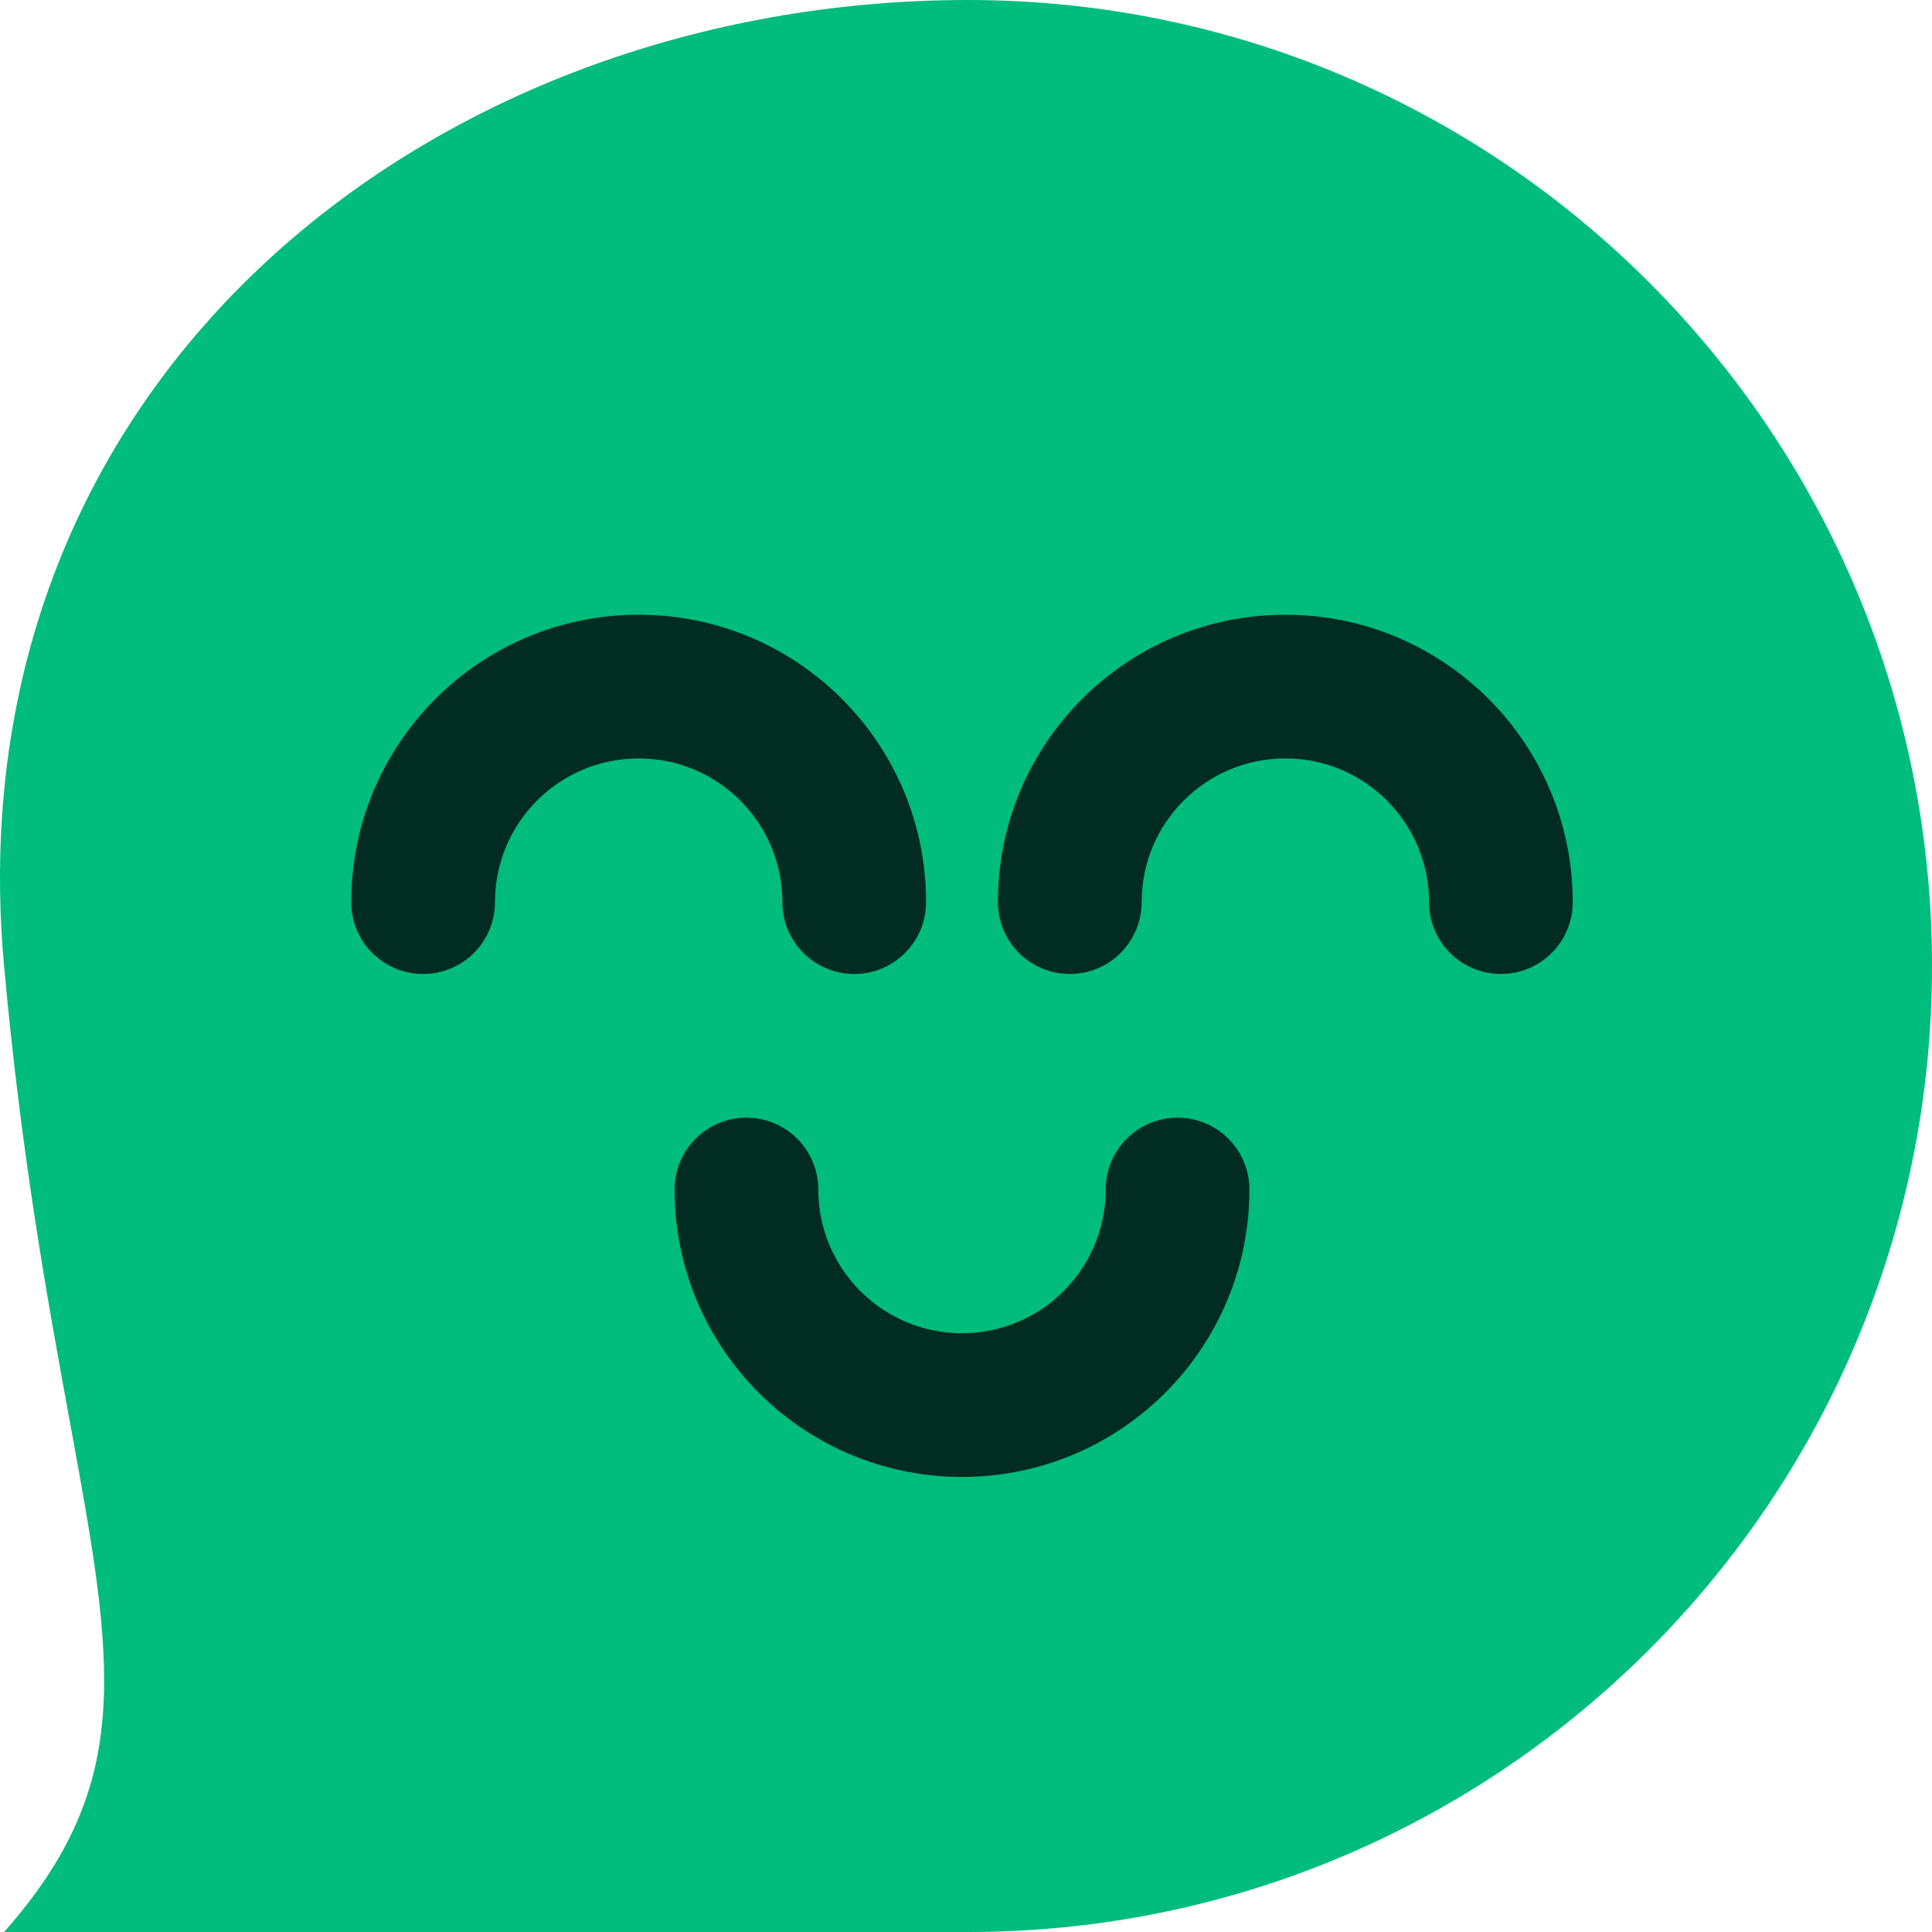 <svg width="151" height="151" viewBox="0 0 151 151" fill="none" xmlns="http://www.w3.org/2000/svg">
<path fill-rule="evenodd" clip-rule="evenodd" d="M75.659 151C117.268 151 151 117.198 151 75.5C151 33.803 117.268 0 75.659 0C34.048 0 -3.869 29.361 0.317 75.5C1.677 90.492 3.767 101.89 5.445 111.04C8.93 130.047 10.635 139.347 0.317 151H75.659Z" fill="#00BC7D"/>
<path d="M75.188 104.202C81.391 104.202 86.419 99.174 86.419 92.971C86.419 89.87 88.934 87.355 92.035 87.355C95.137 87.355 97.651 89.87 97.651 92.971C97.651 105.377 87.594 115.434 75.188 115.434C62.782 115.434 52.725 105.377 52.725 92.971C52.725 89.87 55.239 87.355 58.341 87.355C61.442 87.355 63.957 89.87 63.957 92.971C63.957 99.174 68.985 104.202 75.188 104.202Z" fill="#002C22"/>
<path d="M100.459 59.277C94.256 59.277 89.227 64.305 89.227 70.508C89.227 73.61 86.713 76.124 83.612 76.124C80.51 76.124 77.996 73.61 77.996 70.508C77.996 58.102 88.053 48.045 100.459 48.045C112.865 48.045 122.921 58.102 122.921 70.508C122.921 73.61 120.407 76.124 117.306 76.124C114.204 76.124 111.69 73.61 111.69 70.508C111.69 64.305 106.662 59.277 100.459 59.277Z" fill="#002C22"/>
<path d="M49.917 59.277C43.714 59.277 38.686 64.305 38.686 70.508C38.686 73.61 36.172 76.124 33.07 76.124C29.969 76.124 27.454 73.61 27.454 70.508C27.454 58.102 37.511 48.045 49.917 48.045C62.323 48.045 72.38 58.102 72.38 70.508C72.38 73.61 69.866 76.124 66.764 76.124C63.663 76.124 61.149 73.61 61.149 70.508C61.149 64.305 56.12 59.277 49.917 59.277Z" fill="#002C22"/>
</svg>
